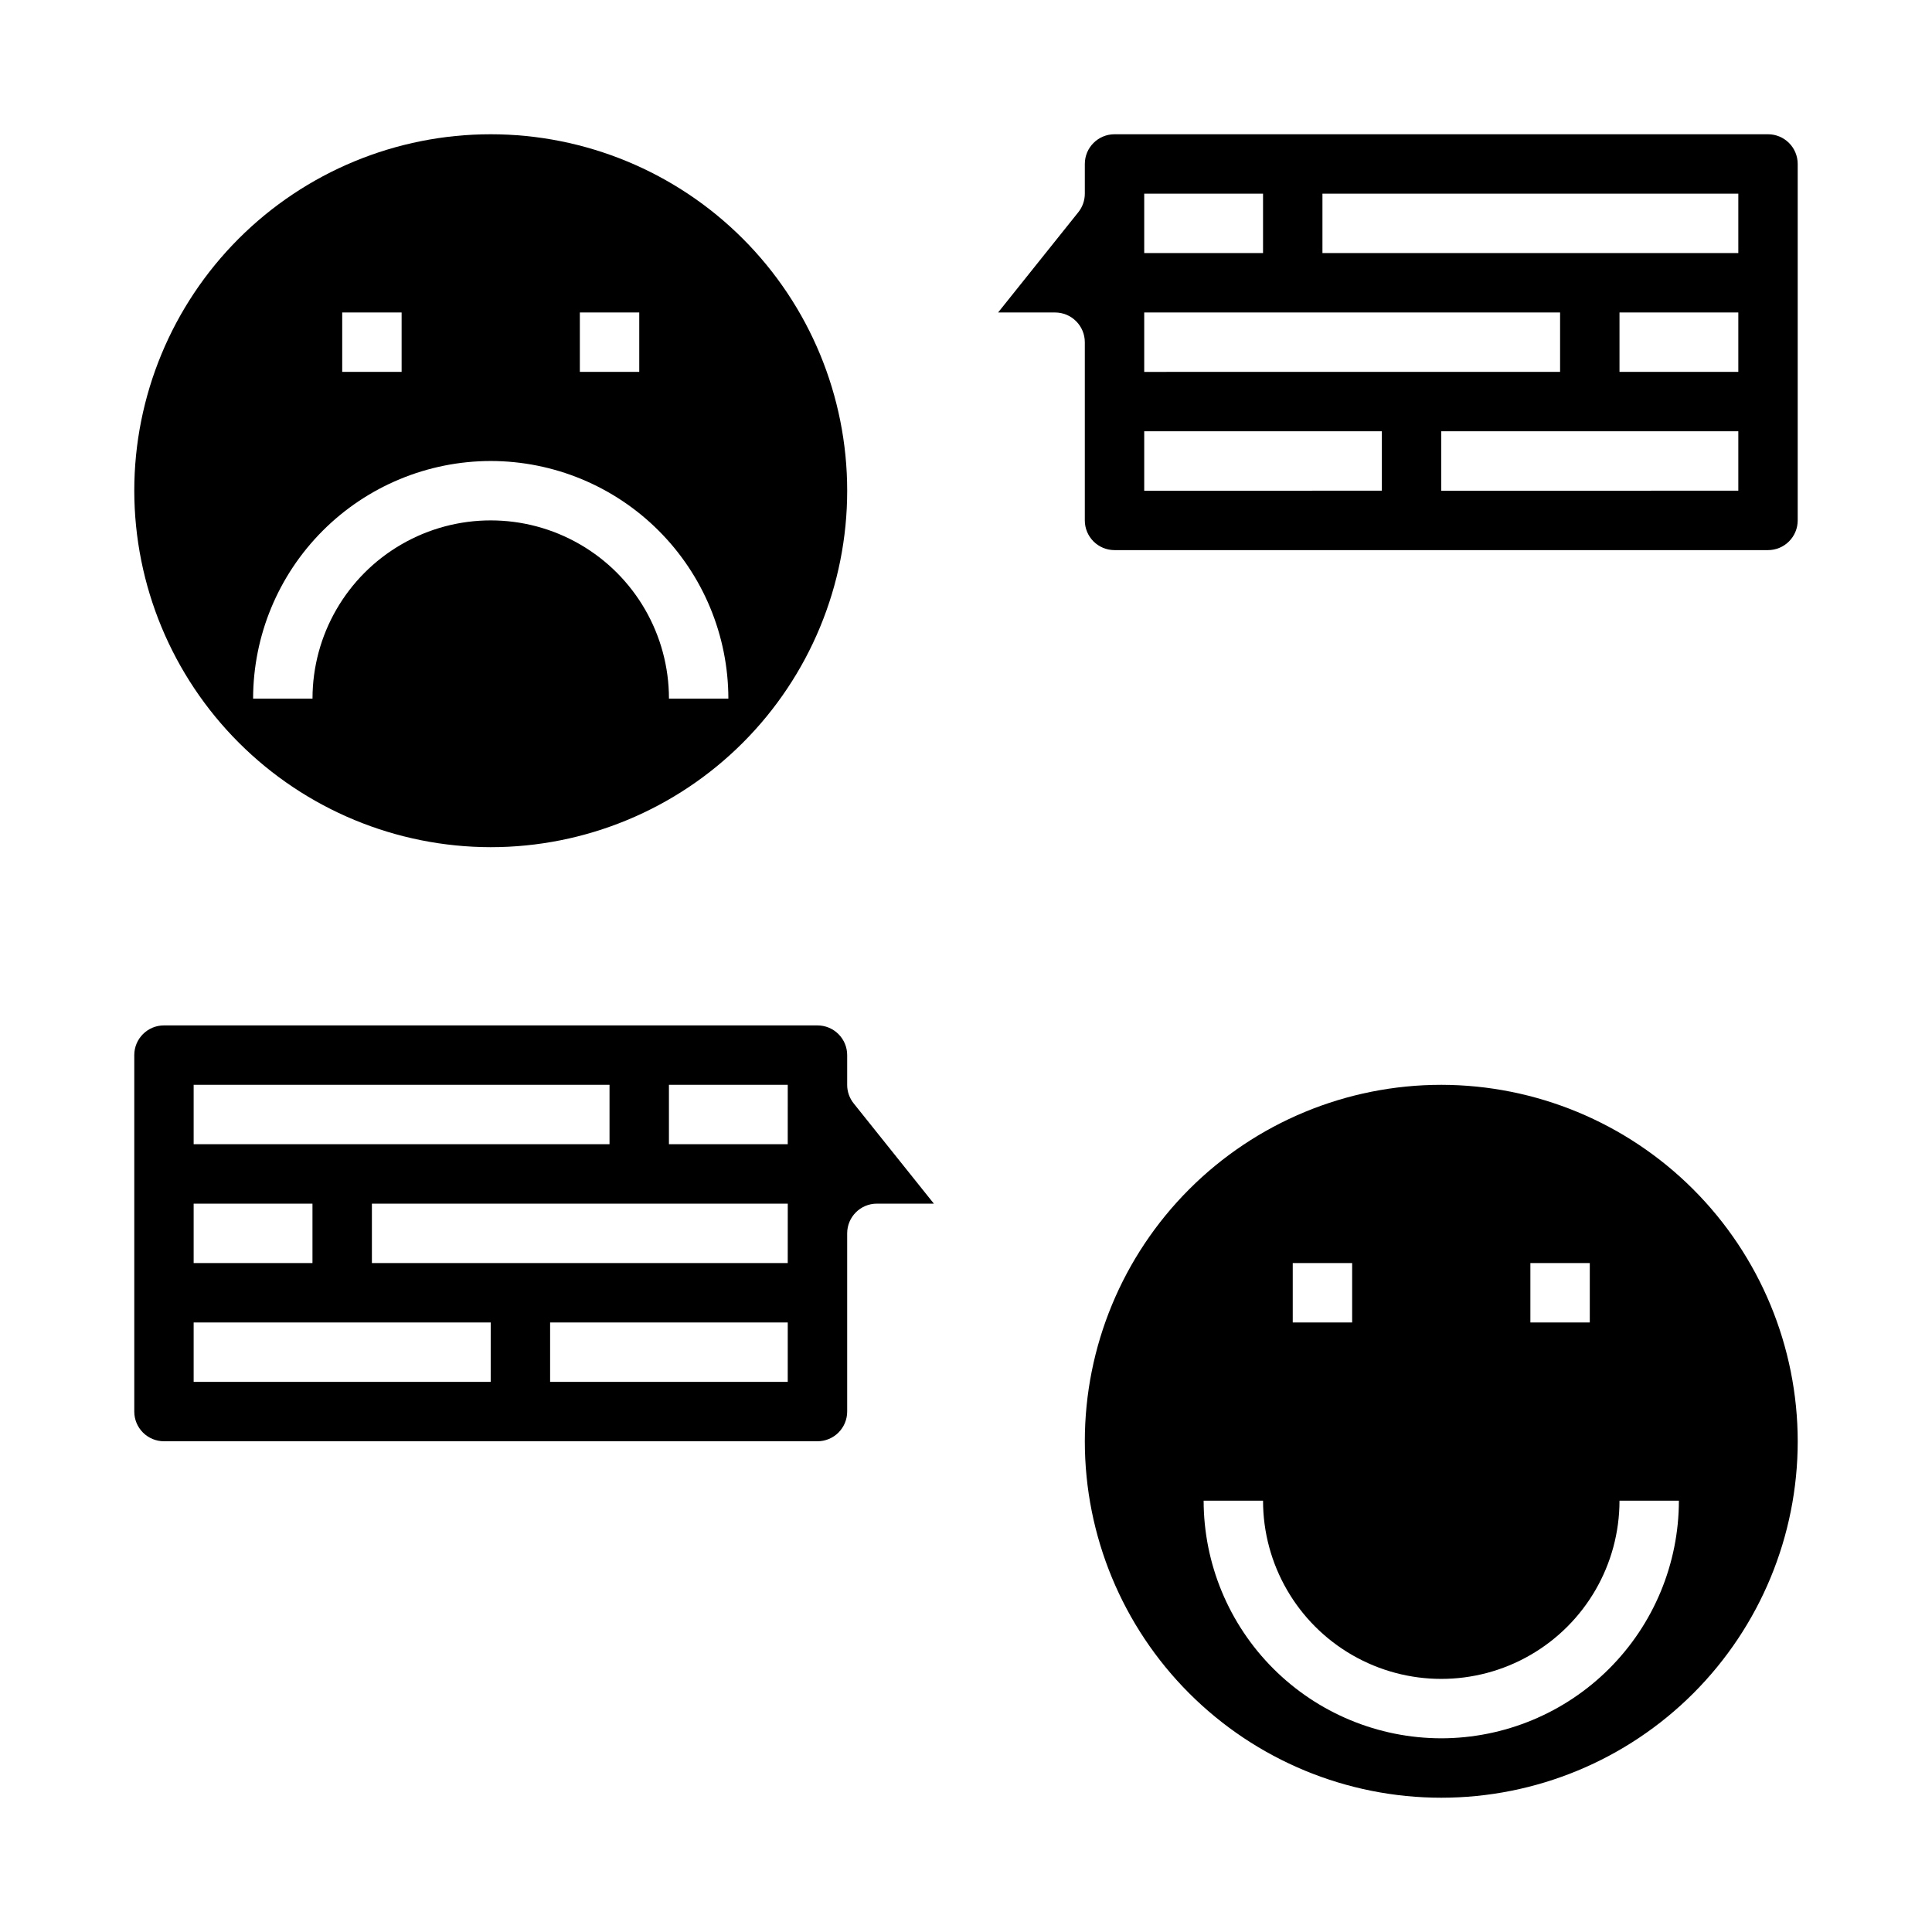<?xml version="1.0" encoding="UTF-8"?>
<!-- Uploaded to: ICON Repo, www.iconrepo.com, Generator: ICON Repo Mixer Tools -->
<svg fill="#000000" width="800px" height="800px" version="1.1" viewBox="144 144 512 512" xmlns="http://www.w3.org/2000/svg">
 <g>
  <path d="m274.05 368.51c25.055 0 49.082-9.953 66.797-27.668s27.668-41.742 27.668-66.797-9.953-49.082-27.668-66.797-41.742-27.668-66.797-27.668-49.082 9.953-66.797 27.668-27.668 41.742-27.668 66.797c0.027 25.043 9.988 49.055 27.699 66.766 17.707 17.711 41.719 27.672 66.766 27.699zm23.617-141.7h15.742v15.742h-15.742zm-62.977 0h15.742v15.742h-15.742zm39.359 39.359c16.695 0.016 32.703 6.656 44.508 18.465 11.809 11.805 18.449 27.812 18.469 44.508h-15.746c0-16.871-9-32.465-23.613-40.902-14.617-8.438-32.621-8.438-47.234 0-14.613 8.438-23.617 24.031-23.617 40.902h-15.742c0.02-16.695 6.66-32.703 18.465-44.508 11.809-11.809 27.812-18.449 44.512-18.465z"/>
  <path d="m525.95 431.49c-25.051 0-49.078 9.949-66.793 27.668-17.719 17.715-27.668 41.742-27.668 66.793 0 25.055 9.949 49.082 27.668 66.797 17.715 17.715 41.742 27.668 66.793 27.668 25.055 0 49.082-9.953 66.797-27.668s27.668-41.742 27.668-66.797c-0.027-25.043-9.988-49.055-27.695-66.766-17.711-17.707-41.723-27.668-66.77-27.695zm23.617 47.23h15.742v15.742h-15.742zm-62.977 0h15.742v15.742h-15.742zm39.359 125.95c-16.695-0.02-32.703-6.66-44.508-18.465-11.809-11.809-18.449-27.816-18.465-44.512h15.742c0 16.875 9.004 32.465 23.617 40.902 14.613 8.438 32.617 8.438 47.23 0 14.613-8.438 23.617-24.027 23.617-40.902h15.742c-0.016 16.695-6.66 32.703-18.465 44.512-11.805 11.805-27.812 18.445-44.512 18.465z"/>
  <path d="m612.54 179.58h-173.18c-4.348 0-7.871 3.523-7.871 7.871v7.871c0 1.789-0.609 3.523-1.727 4.922l-21.254 26.566h15.105c2.09 0 4.09 0.832 5.566 2.309 1.477 1.477 2.309 3.477 2.309 5.566v47.23c0 2.09 0.828 4.09 2.305 5.566 1.477 1.477 3.477 2.305 5.566 2.305h173.18c2.09 0 4.09-0.828 5.566-2.305s2.305-3.477 2.305-5.566v-94.465c0-2.086-0.828-4.09-2.305-5.566-1.477-1.477-3.477-2.305-5.566-2.305zm-165.31 15.742h31.488v15.746h-31.488zm0 31.488h110.21v15.742l-110.21 0.004zm62.977 47.23-62.977 0.004v-15.746h62.977zm94.465 0-78.723 0.004v-15.746h78.723zm0-31.488-31.488 0.004v-15.746h31.488zm0-31.488-110.21 0.004v-15.746h110.21z"/>
  <path d="m368.51 431.49v-7.875c0-2.086-0.832-4.09-2.309-5.566s-3.477-2.305-5.566-2.305h-173.18c-4.348 0-7.871 3.523-7.871 7.871v94.465c0 2.09 0.828 4.09 2.305 5.566 1.477 1.477 3.481 2.305 5.566 2.305h173.18c2.09 0 4.09-0.828 5.566-2.305 1.477-1.477 2.309-3.477 2.309-5.566v-47.23c0-4.348 3.523-7.871 7.871-7.871h15.105l-21.254-26.566v-0.004c-1.117-1.395-1.727-3.133-1.723-4.918zm-173.19 0h110.21v15.742h-110.21zm0 31.488h31.488v15.742h-31.488zm78.719 47.23h-78.719v-15.746h78.723zm78.719 0h-62.973v-15.746h62.977zm0-31.488h-110.2v-15.742h110.21zm0-31.488h-31.484v-15.742h31.488z"/>
 </g>
</svg>